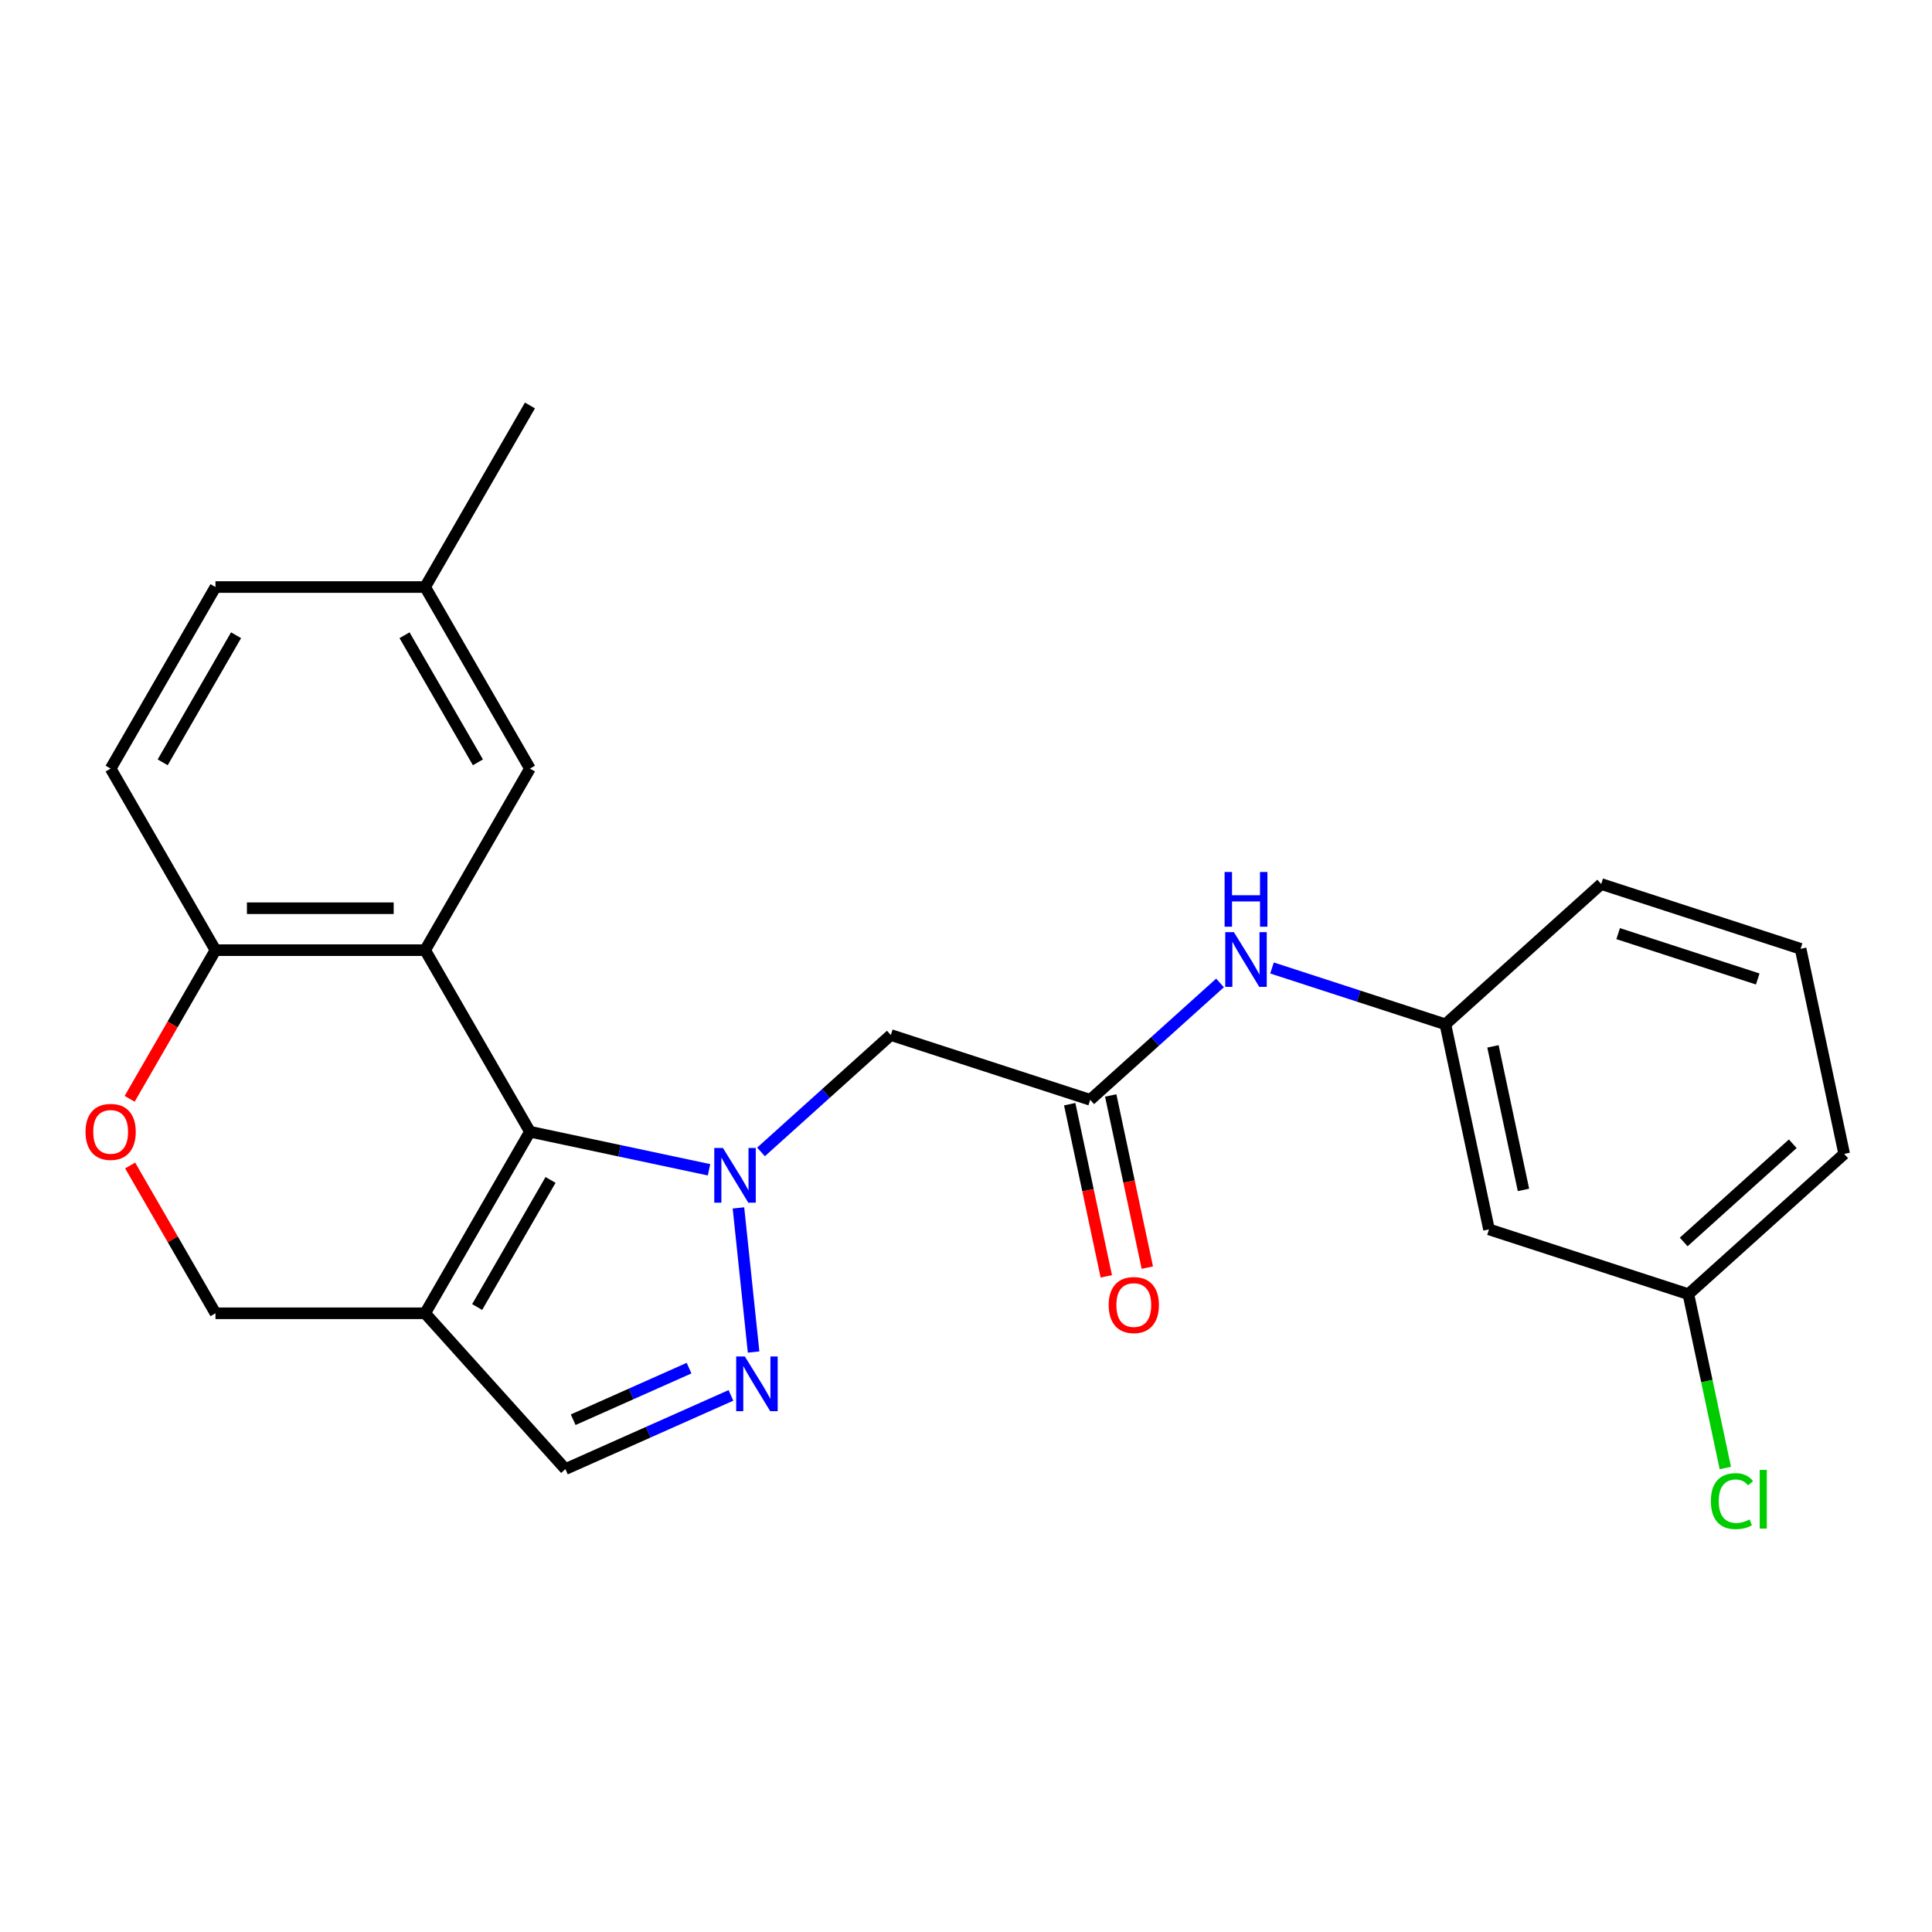 <?xml version='1.0' encoding='iso-8859-1'?>
<svg version='1.1' baseProfile='full'
              xmlns='http://www.w3.org/2000/svg'
                      xmlns:rdkit='http://www.rdkit.org/xml'
                      xmlns:xlink='http://www.w3.org/1999/xlink'
                  xml:space='preserve'
width='1000px' height='1000px' viewBox='0 0 1000 1000'>
<!-- END OF HEADER -->
<rect style='opacity:1.0;fill:#FFFFFF;stroke:none' width='1000' height='1000' x='0' y='0'> </rect>
<path class='bond-0' d='M 366.992,605.48 L 320.646,595.629' style='fill:none;fill-rule:evenodd;stroke:#0000FF;stroke-width:6px;stroke-linecap:butt;stroke-linejoin:miter;stroke-opacity:1' />
<path class='bond-0' d='M 320.646,595.629 L 274.301,585.778' style='fill:none;fill-rule:evenodd;stroke:#000000;stroke-width:6px;stroke-linecap:butt;stroke-linejoin:miter;stroke-opacity:1' />
<path class='bond-2' d='M 382.218,625.212 L 390.059,699.811' style='fill:none;fill-rule:evenodd;stroke:#0000FF;stroke-width:6px;stroke-linecap:butt;stroke-linejoin:miter;stroke-opacity:1' />
<path class='bond-4' d='M 393.898,596.226 L 427.492,565.978' style='fill:none;fill-rule:evenodd;stroke:#0000FF;stroke-width:6px;stroke-linecap:butt;stroke-linejoin:miter;stroke-opacity:1' />
<path class='bond-4' d='M 427.492,565.978 L 461.087,535.729' style='fill:none;fill-rule:evenodd;stroke:#000000;stroke-width:6px;stroke-linecap:butt;stroke-linejoin:miter;stroke-opacity:1' />
<path class='bond-1' d='M 274.301,585.778 L 220.043,491.801' style='fill:none;fill-rule:evenodd;stroke:#000000;stroke-width:6px;stroke-linecap:butt;stroke-linejoin:miter;stroke-opacity:1' />
<path class='bond-3' d='M 274.301,585.778 L 220.043,679.755' style='fill:none;fill-rule:evenodd;stroke:#000000;stroke-width:6px;stroke-linecap:butt;stroke-linejoin:miter;stroke-opacity:1' />
<path class='bond-3' d='M 284.958,610.726 L 246.977,676.51' style='fill:none;fill-rule:evenodd;stroke:#000000;stroke-width:6px;stroke-linecap:butt;stroke-linejoin:miter;stroke-opacity:1' />
<path class='bond-7' d='M 220.043,491.801 L 111.528,491.801' style='fill:none;fill-rule:evenodd;stroke:#000000;stroke-width:6px;stroke-linecap:butt;stroke-linejoin:miter;stroke-opacity:1' />
<path class='bond-7' d='M 203.766,470.098 L 127.806,470.098' style='fill:none;fill-rule:evenodd;stroke:#000000;stroke-width:6px;stroke-linecap:butt;stroke-linejoin:miter;stroke-opacity:1' />
<path class='bond-10' d='M 220.043,491.801 L 274.301,397.824' style='fill:none;fill-rule:evenodd;stroke:#000000;stroke-width:6px;stroke-linecap:butt;stroke-linejoin:miter;stroke-opacity:1' />
<path class='bond-5' d='M 378.335,722.25 L 335.494,741.323' style='fill:none;fill-rule:evenodd;stroke:#0000FF;stroke-width:6px;stroke-linecap:butt;stroke-linejoin:miter;stroke-opacity:1' />
<path class='bond-5' d='M 335.494,741.323 L 292.654,760.397' style='fill:none;fill-rule:evenodd;stroke:#000000;stroke-width:6px;stroke-linecap:butt;stroke-linejoin:miter;stroke-opacity:1' />
<path class='bond-5' d='M 356.655,708.145 L 326.667,721.497' style='fill:none;fill-rule:evenodd;stroke:#0000FF;stroke-width:6px;stroke-linecap:butt;stroke-linejoin:miter;stroke-opacity:1' />
<path class='bond-5' d='M 326.667,721.497 L 296.679,734.848' style='fill:none;fill-rule:evenodd;stroke:#000000;stroke-width:6px;stroke-linecap:butt;stroke-linejoin:miter;stroke-opacity:1' />
<path class='bond-9' d='M 220.043,679.755 L 111.528,679.755' style='fill:none;fill-rule:evenodd;stroke:#000000;stroke-width:6px;stroke-linecap:butt;stroke-linejoin:miter;stroke-opacity:1' />
<path class='bond-24' d='M 220.043,679.755 L 292.654,760.397' style='fill:none;fill-rule:evenodd;stroke:#000000;stroke-width:6px;stroke-linecap:butt;stroke-linejoin:miter;stroke-opacity:1' />
<path class='bond-6' d='M 461.087,535.729 L 564.291,569.262' style='fill:none;fill-rule:evenodd;stroke:#000000;stroke-width:6px;stroke-linecap:butt;stroke-linejoin:miter;stroke-opacity:1' />
<path class='bond-11' d='M 564.291,569.262 L 597.886,539.013' style='fill:none;fill-rule:evenodd;stroke:#000000;stroke-width:6px;stroke-linecap:butt;stroke-linejoin:miter;stroke-opacity:1' />
<path class='bond-11' d='M 597.886,539.013 L 631.481,508.764' style='fill:none;fill-rule:evenodd;stroke:#0000FF;stroke-width:6px;stroke-linecap:butt;stroke-linejoin:miter;stroke-opacity:1' />
<path class='bond-13' d='M 553.677,571.518 L 563.147,616.073' style='fill:none;fill-rule:evenodd;stroke:#000000;stroke-width:6px;stroke-linecap:butt;stroke-linejoin:miter;stroke-opacity:1' />
<path class='bond-13' d='M 563.147,616.073 L 572.618,660.629' style='fill:none;fill-rule:evenodd;stroke:#FF0000;stroke-width:6px;stroke-linecap:butt;stroke-linejoin:miter;stroke-opacity:1' />
<path class='bond-13' d='M 574.905,567.006 L 584.376,611.561' style='fill:none;fill-rule:evenodd;stroke:#000000;stroke-width:6px;stroke-linecap:butt;stroke-linejoin:miter;stroke-opacity:1' />
<path class='bond-13' d='M 584.376,611.561 L 593.847,656.116' style='fill:none;fill-rule:evenodd;stroke:#FF0000;stroke-width:6px;stroke-linecap:butt;stroke-linejoin:miter;stroke-opacity:1' />
<path class='bond-15' d='M 111.528,491.801 L 57.271,397.824' style='fill:none;fill-rule:evenodd;stroke:#000000;stroke-width:6px;stroke-linecap:butt;stroke-linejoin:miter;stroke-opacity:1' />
<path class='bond-25' d='M 111.528,491.801 L 89.317,530.273' style='fill:none;fill-rule:evenodd;stroke:#000000;stroke-width:6px;stroke-linecap:butt;stroke-linejoin:miter;stroke-opacity:1' />
<path class='bond-25' d='M 89.317,530.273 L 67.105,568.745' style='fill:none;fill-rule:evenodd;stroke:#FF0000;stroke-width:6px;stroke-linecap:butt;stroke-linejoin:miter;stroke-opacity:1' />
<path class='bond-8' d='M 67.359,603.251 L 89.444,641.503' style='fill:none;fill-rule:evenodd;stroke:#FF0000;stroke-width:6px;stroke-linecap:butt;stroke-linejoin:miter;stroke-opacity:1' />
<path class='bond-8' d='M 89.444,641.503 L 111.528,679.755' style='fill:none;fill-rule:evenodd;stroke:#000000;stroke-width:6px;stroke-linecap:butt;stroke-linejoin:miter;stroke-opacity:1' />
<path class='bond-17' d='M 274.301,397.824 L 220.043,303.847' style='fill:none;fill-rule:evenodd;stroke:#000000;stroke-width:6px;stroke-linecap:butt;stroke-linejoin:miter;stroke-opacity:1' />
<path class='bond-17' d='M 247.367,394.579 L 209.387,328.795' style='fill:none;fill-rule:evenodd;stroke:#000000;stroke-width:6px;stroke-linecap:butt;stroke-linejoin:miter;stroke-opacity:1' />
<path class='bond-12' d='M 658.386,501.022 L 703.262,515.603' style='fill:none;fill-rule:evenodd;stroke:#0000FF;stroke-width:6px;stroke-linecap:butt;stroke-linejoin:miter;stroke-opacity:1' />
<path class='bond-12' d='M 703.262,515.603 L 748.137,530.184' style='fill:none;fill-rule:evenodd;stroke:#000000;stroke-width:6px;stroke-linecap:butt;stroke-linejoin:miter;stroke-opacity:1' />
<path class='bond-14' d='M 748.137,530.184 L 770.699,636.328' style='fill:none;fill-rule:evenodd;stroke:#000000;stroke-width:6px;stroke-linecap:butt;stroke-linejoin:miter;stroke-opacity:1' />
<path class='bond-14' d='M 772.75,541.593 L 788.544,615.894' style='fill:none;fill-rule:evenodd;stroke:#000000;stroke-width:6px;stroke-linecap:butt;stroke-linejoin:miter;stroke-opacity:1' />
<path class='bond-21' d='M 748.137,530.184 L 828.78,457.573' style='fill:none;fill-rule:evenodd;stroke:#000000;stroke-width:6px;stroke-linecap:butt;stroke-linejoin:miter;stroke-opacity:1' />
<path class='bond-16' d='M 770.699,636.328 L 873.903,669.861' style='fill:none;fill-rule:evenodd;stroke:#000000;stroke-width:6px;stroke-linecap:butt;stroke-linejoin:miter;stroke-opacity:1' />
<path class='bond-26' d='M 57.271,397.824 L 111.528,303.847' style='fill:none;fill-rule:evenodd;stroke:#000000;stroke-width:6px;stroke-linecap:butt;stroke-linejoin:miter;stroke-opacity:1' />
<path class='bond-26' d='M 84.205,394.579 L 122.185,328.795' style='fill:none;fill-rule:evenodd;stroke:#000000;stroke-width:6px;stroke-linecap:butt;stroke-linejoin:miter;stroke-opacity:1' />
<path class='bond-19' d='M 873.903,669.861 L 883.465,714.846' style='fill:none;fill-rule:evenodd;stroke:#000000;stroke-width:6px;stroke-linecap:butt;stroke-linejoin:miter;stroke-opacity:1' />
<path class='bond-19' d='M 883.465,714.846 L 893.027,759.832' style='fill:none;fill-rule:evenodd;stroke:#00CC00;stroke-width:6px;stroke-linecap:butt;stroke-linejoin:miter;stroke-opacity:1' />
<path class='bond-27' d='M 873.903,669.861 L 954.545,597.25' style='fill:none;fill-rule:evenodd;stroke:#000000;stroke-width:6px;stroke-linecap:butt;stroke-linejoin:miter;stroke-opacity:1' />
<path class='bond-27' d='M 871.477,642.841 L 927.927,592.013' style='fill:none;fill-rule:evenodd;stroke:#000000;stroke-width:6px;stroke-linecap:butt;stroke-linejoin:miter;stroke-opacity:1' />
<path class='bond-18' d='M 220.043,303.847 L 111.528,303.847' style='fill:none;fill-rule:evenodd;stroke:#000000;stroke-width:6px;stroke-linecap:butt;stroke-linejoin:miter;stroke-opacity:1' />
<path class='bond-23' d='M 220.043,303.847 L 274.301,209.871' style='fill:none;fill-rule:evenodd;stroke:#000000;stroke-width:6px;stroke-linecap:butt;stroke-linejoin:miter;stroke-opacity:1' />
<path class='bond-20' d='M 931.984,491.106 L 828.78,457.573' style='fill:none;fill-rule:evenodd;stroke:#000000;stroke-width:6px;stroke-linecap:butt;stroke-linejoin:miter;stroke-opacity:1' />
<path class='bond-20' d='M 909.797,506.717 L 837.554,483.244' style='fill:none;fill-rule:evenodd;stroke:#000000;stroke-width:6px;stroke-linecap:butt;stroke-linejoin:miter;stroke-opacity:1' />
<path class='bond-22' d='M 931.984,491.106 L 954.545,597.25' style='fill:none;fill-rule:evenodd;stroke:#000000;stroke-width:6px;stroke-linecap:butt;stroke-linejoin:miter;stroke-opacity:1' />
<path  class='atom-0' d='M 374.185 594.179
L 383.465 609.179
Q 384.385 610.659, 385.865 613.339
Q 387.345 616.019, 387.425 616.179
L 387.425 594.179
L 391.185 594.179
L 391.185 622.499
L 387.305 622.499
L 377.345 606.099
Q 376.185 604.179, 374.945 601.979
Q 373.745 599.779, 373.385 599.099
L 373.385 622.499
L 369.705 622.499
L 369.705 594.179
L 374.185 594.179
' fill='#0000FF'/>
<path  class='atom-3' d='M 385.528 702.1
L 394.808 717.1
Q 395.728 718.58, 397.208 721.26
Q 398.688 723.94, 398.768 724.1
L 398.768 702.1
L 402.528 702.1
L 402.528 730.42
L 398.648 730.42
L 388.688 714.02
Q 387.528 712.1, 386.288 709.9
Q 385.088 707.7, 384.728 707.02
L 384.728 730.42
L 381.048 730.42
L 381.048 702.1
L 385.528 702.1
' fill='#0000FF'/>
<path  class='atom-9' d='M 44.271 585.858
Q 44.271 579.058, 47.631 575.258
Q 50.991 571.458, 57.271 571.458
Q 63.551 571.458, 66.911 575.258
Q 70.271 579.058, 70.271 585.858
Q 70.271 592.738, 66.871 596.658
Q 63.471 600.538, 57.271 600.538
Q 51.031 600.538, 47.631 596.658
Q 44.271 592.778, 44.271 585.858
M 57.271 597.338
Q 61.591 597.338, 63.911 594.458
Q 66.271 591.538, 66.271 585.858
Q 66.271 580.298, 63.911 577.498
Q 61.591 574.658, 57.271 574.658
Q 52.951 574.658, 50.591 577.458
Q 48.271 580.258, 48.271 585.858
Q 48.271 591.578, 50.591 594.458
Q 52.951 597.338, 57.271 597.338
' fill='#FF0000'/>
<path  class='atom-12' d='M 638.674 482.491
L 647.954 497.491
Q 648.874 498.971, 650.354 501.651
Q 651.834 504.331, 651.914 504.491
L 651.914 482.491
L 655.674 482.491
L 655.674 510.811
L 651.794 510.811
L 641.834 494.411
Q 640.674 492.491, 639.434 490.291
Q 638.234 488.091, 637.874 487.411
L 637.874 510.811
L 634.194 510.811
L 634.194 482.491
L 638.674 482.491
' fill='#0000FF'/>
<path  class='atom-12' d='M 633.854 451.339
L 637.694 451.339
L 637.694 463.379
L 652.174 463.379
L 652.174 451.339
L 656.014 451.339
L 656.014 479.659
L 652.174 479.659
L 652.174 466.579
L 637.694 466.579
L 637.694 479.659
L 633.854 479.659
L 633.854 451.339
' fill='#0000FF'/>
<path  class='atom-14' d='M 573.853 675.485
Q 573.853 668.685, 577.213 664.885
Q 580.573 661.085, 586.853 661.085
Q 593.133 661.085, 596.493 664.885
Q 599.853 668.685, 599.853 675.485
Q 599.853 682.365, 596.453 686.285
Q 593.053 690.165, 586.853 690.165
Q 580.613 690.165, 577.213 686.285
Q 573.853 682.405, 573.853 675.485
M 586.853 686.965
Q 591.173 686.965, 593.493 684.085
Q 595.853 681.165, 595.853 675.485
Q 595.853 669.925, 593.493 667.125
Q 591.173 664.285, 586.853 664.285
Q 582.533 664.285, 580.173 667.085
Q 577.853 669.885, 577.853 675.485
Q 577.853 681.205, 580.173 684.085
Q 582.533 686.965, 586.853 686.965
' fill='#FF0000'/>
<path  class='atom-20' d='M 885.545 776.984
Q 885.545 769.944, 888.825 766.264
Q 892.145 762.544, 898.425 762.544
Q 904.265 762.544, 907.385 766.664
L 904.745 768.824
Q 902.465 765.824, 898.425 765.824
Q 894.145 765.824, 891.865 768.704
Q 889.625 771.544, 889.625 776.984
Q 889.625 782.584, 891.945 785.464
Q 894.305 788.344, 898.865 788.344
Q 901.985 788.344, 905.625 786.464
L 906.745 789.464
Q 905.265 790.424, 903.025 790.984
Q 900.785 791.544, 898.305 791.544
Q 892.145 791.544, 888.825 787.784
Q 885.545 784.024, 885.545 776.984
' fill='#00CC00'/>
<path  class='atom-20' d='M 910.825 760.824
L 914.505 760.824
L 914.505 791.184
L 910.825 791.184
L 910.825 760.824
' fill='#00CC00'/>
</svg>
